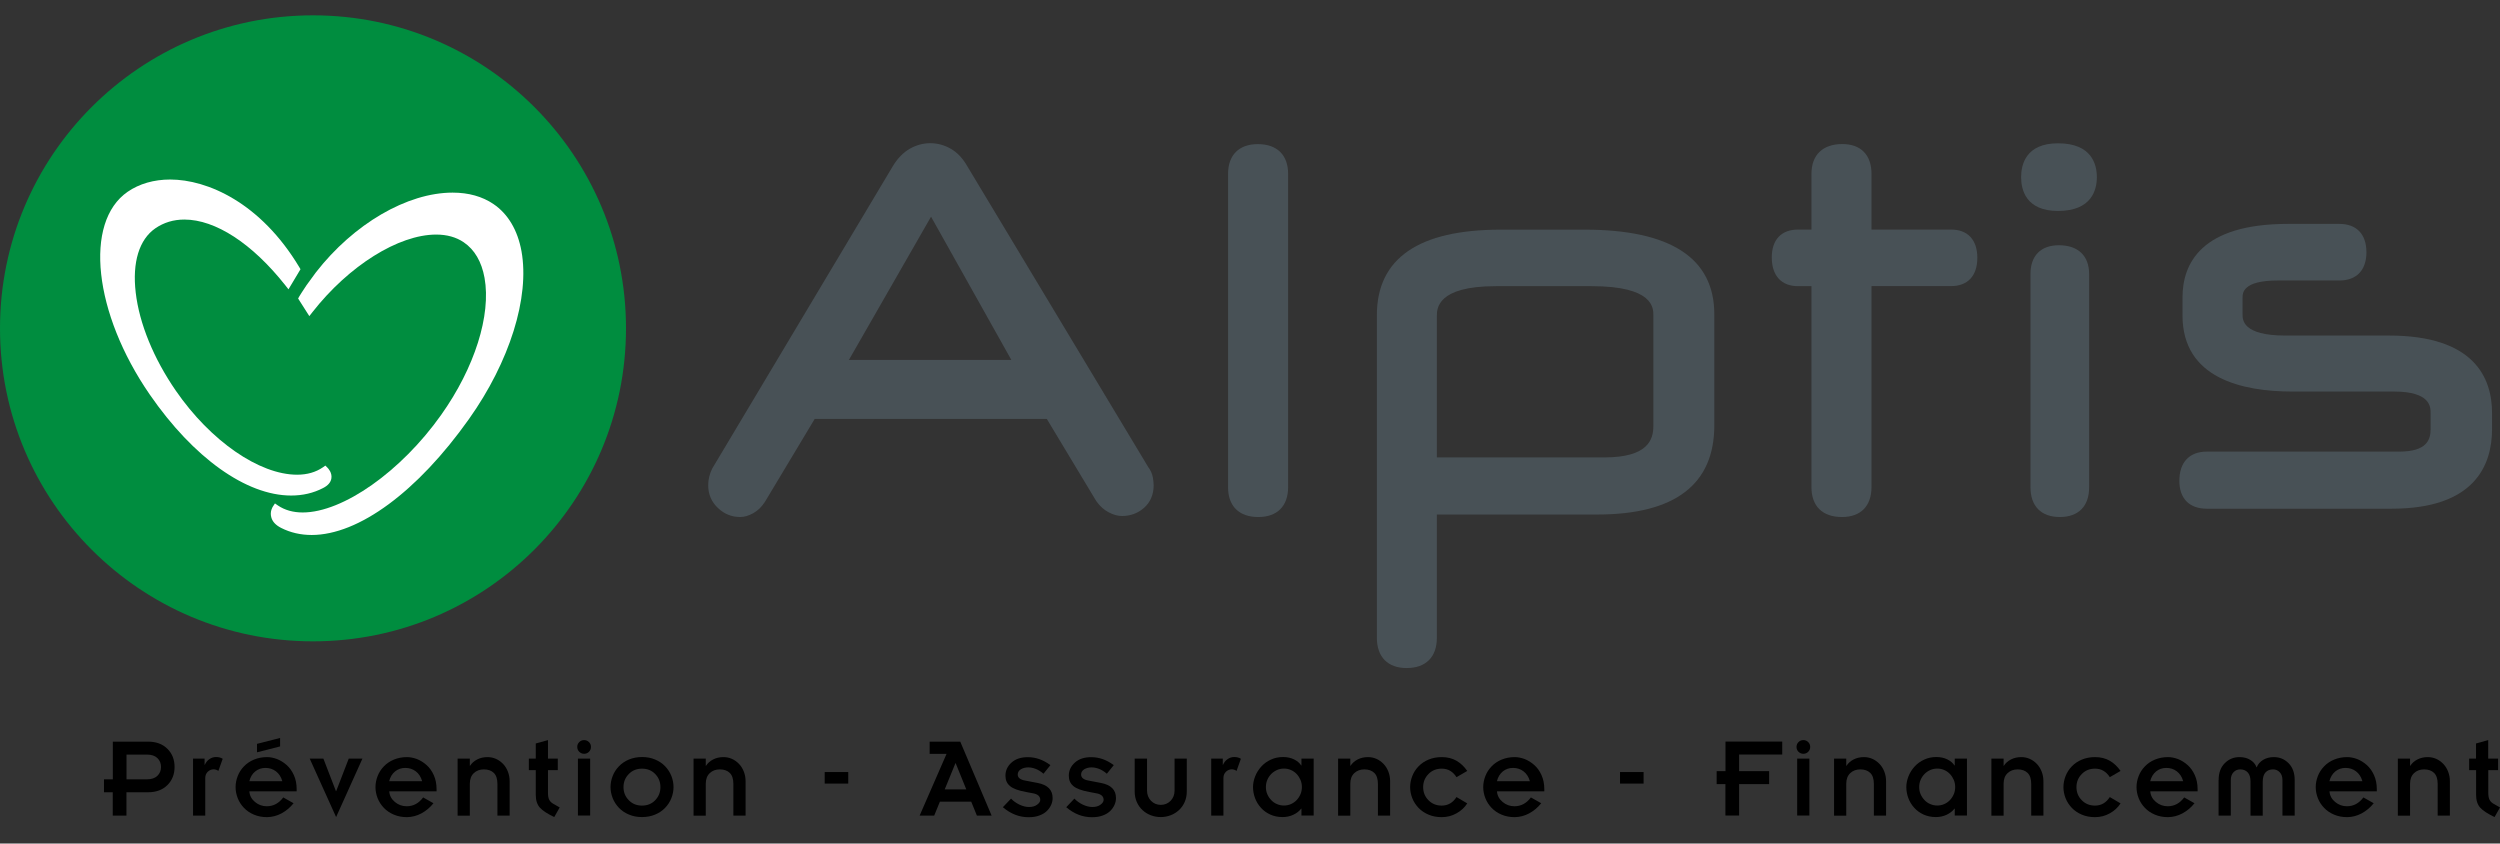 <svg viewBox="0 0 163 55" fill="none" xmlns="http://www.w3.org/2000/svg">
	<rect x="0" y="0" width="163" height="55" fill="#333333" stroke="none"/>
	<g clip-path="url(#clip0)">
		<path d="M48.262 33.71C47.71 33.71 47.221 33.514 46.808 33.12C46.386 32.722 46.175 32.223 46.175 31.637C46.175 31.273 46.261 30.908 46.434 30.553L58.228 10.808C58.53 10.314 58.895 9.944 59.317 9.699C60.166 9.215 61.15 9.215 61.99 9.699C62.417 9.944 62.772 10.323 63.055 10.817L74.864 30.452C75.022 30.663 75.123 30.889 75.166 31.129C75.2 31.33 75.219 31.498 75.219 31.637C75.219 32.247 74.998 32.76 74.581 33.12C74.183 33.466 73.703 33.643 73.16 33.643C72.877 33.643 72.58 33.562 72.278 33.398C71.985 33.245 71.721 33.01 71.5 32.703L71.472 32.664L68.252 27.314H53.118L49.869 32.727C49.653 33.058 49.404 33.298 49.111 33.461C48.814 33.624 48.531 33.71 48.262 33.71ZM55.349 23.466H65.939L60.704 14.128L55.349 23.466Z" fill="#485156"/>
		<path d="M82.042 33.71C80.79 33.71 80.07 33.005 80.07 31.767V11.34C80.07 10.107 80.78 9.397 82.013 9.397C83.266 9.397 83.986 10.107 83.986 11.34V31.767C83.981 33 83.275 33.71 82.042 33.71Z" fill="#485156"/>
		<path d="M91.716 43.557C90.483 43.557 89.772 42.837 89.772 41.58V20.553C89.772 16.849 92.488 14.973 97.853 14.973H103.313C108.927 14.973 111.773 16.83 111.773 20.491V27.736C111.773 31.59 109.201 33.547 104.134 33.547H93.683V41.58C93.688 42.832 92.968 43.557 91.716 43.557ZM93.688 29.824H104.604C107.469 29.824 107.8 28.648 107.8 27.765V20.553C107.8 20.083 107.8 18.658 103.779 18.658H97.526C93.683 18.658 93.683 20.131 93.683 20.616V29.824H93.688Z" fill="#485156"/>
		<path d="M120.093 33.71C118.831 33.71 118.107 33.005 118.107 31.767V18.658H117.229C116.144 18.658 115.52 17.972 115.52 16.782C115.52 15.63 116.144 14.968 117.229 14.968H118.107V11.336C118.107 10.102 118.841 9.392 120.122 9.392C121.326 9.392 122.022 10.102 122.022 11.336V14.968H127.214C128.298 14.968 128.922 15.64 128.922 16.811C128.922 17.981 128.298 18.653 127.214 18.653H122.022V31.762C122.017 33 121.317 33.71 120.093 33.71Z" fill="#485156"/>
		<path d="M134.301 33.71C133.087 33.71 132.387 33.005 132.387 31.767V17.866C132.387 16.671 133.063 15.99 134.239 15.99C135.491 15.99 136.211 16.676 136.211 17.866V31.767C136.216 33 135.52 33.71 134.301 33.71ZM134.186 13.754C132.089 13.754 131.777 12.372 131.777 11.552C131.777 10.726 132.089 9.344 134.186 9.344C136.388 9.344 136.715 10.726 136.715 11.552C136.715 12.372 136.384 13.754 134.186 13.754Z" fill="#485156"/>
		<path d="M155.927 33.168H143.888C142.746 33.168 142.094 32.506 142.094 31.354C142.094 30.14 142.746 29.445 143.888 29.445H156.426C158.245 29.445 158.475 28.663 158.475 27.976V26.93C158.475 26.546 158.475 25.529 156.1 25.529H149.469C146.196 25.529 142.3 24.67 142.3 20.573V19.392C142.3 17.204 143.495 14.598 149.176 14.598H152.525C153.648 14.598 154.291 15.27 154.291 16.446C154.291 17.617 153.648 18.288 152.525 18.288H148.504C146.215 18.288 146.215 19.119 146.215 19.392V20.505C146.215 20.846 146.215 21.878 148.994 21.878H155.764C161.316 21.878 162.482 24.627 162.482 26.935V27.981C162.477 30.347 161.34 33.168 155.927 33.168Z" fill="#485156"/>
		<path d="M40.815 21.407C40.815 32.679 31.679 41.815 20.407 41.815C9.136 41.815 0 32.679 0 21.407C0 10.136 9.136 1 20.407 1C31.679 1 40.815 10.136 40.815 21.407Z" fill="#008D3F"/>
		<path d="M18.982 32.309C16.055 32.309 12.61 29.848 9.765 25.726C6.104 20.419 5.456 14.488 8.32 12.506C9.083 11.979 10.043 11.705 11.094 11.705C13.512 11.705 16.991 13.207 19.52 17.43L19.592 17.554L18.809 18.864L18.594 18.591C16.439 15.87 14.045 14.315 12.02 14.315C11.315 14.315 10.681 14.507 10.129 14.886C9.074 15.616 8.618 17.103 8.848 19.071C9.083 21.096 10.014 23.37 11.463 25.472C13.723 28.749 16.905 30.951 19.371 30.951C20.023 30.951 20.59 30.788 21.05 30.471L21.213 30.356L21.353 30.495C21.386 30.529 21.665 30.812 21.607 31.186C21.569 31.445 21.386 31.657 21.065 31.82C20.441 32.146 19.74 32.309 18.982 32.309Z" fill="white"/>
		<path d="M20.321 34.881C19.606 34.881 18.934 34.728 18.33 34.42C17.979 34.243 17.759 34.008 17.687 33.725C17.586 33.355 17.768 33.063 17.792 33.029L17.927 32.823L18.128 32.962C18.57 33.259 19.107 33.413 19.736 33.413C22.355 33.413 26.151 30.74 28.761 27.055C30.945 23.979 32.029 20.553 31.592 18.116C31.4 17.06 30.945 16.278 30.23 15.793C29.74 15.462 29.14 15.294 28.44 15.294C25.983 15.294 22.744 17.324 20.379 20.342L20.168 20.611L19.438 19.464L19.505 19.339C19.524 19.301 19.769 18.917 19.985 18.596L20.599 17.756C23.056 14.598 26.549 12.559 29.51 12.559C30.551 12.559 31.444 12.809 32.173 13.303C33.123 13.946 33.752 15.011 34.001 16.379C34.543 19.387 33.233 23.581 30.575 27.324C27.216 32.06 23.382 34.881 20.321 34.881Z" fill="white"/>
		<path d="M7.356 51.656H6.78V50.812H7.356V48.355H9.649C10.177 48.355 10.6 48.508 10.912 48.82C11.228 49.132 11.382 49.526 11.382 50.006C11.382 50.485 11.223 50.884 10.912 51.191C10.595 51.503 10.177 51.656 9.649 51.656H8.244V53.177H7.351V51.656H7.356ZM8.248 50.812H9.582C9.88 50.812 10.105 50.735 10.264 50.581C10.422 50.428 10.499 50.236 10.499 50.006C10.499 49.775 10.422 49.583 10.264 49.43C10.105 49.276 9.88 49.199 9.582 49.199H8.248V50.812Z" fill="black"/>
		<path d="M12.586 49.459H13.339V49.866H13.354C13.421 49.713 13.517 49.588 13.651 49.497C13.781 49.406 13.925 49.358 14.083 49.358C14.256 49.358 14.405 49.396 14.52 49.473L14.237 50.265C14.203 50.236 14.15 50.207 14.093 50.188C14.03 50.169 13.982 50.159 13.939 50.159C13.786 50.159 13.656 50.212 13.546 50.318C13.44 50.423 13.383 50.557 13.383 50.721V53.177H12.586V49.459Z" fill="black"/>
		<path d="M19.141 52.371C18.915 52.654 18.651 52.87 18.354 53.033C18.056 53.192 17.739 53.273 17.413 53.278C17.101 53.278 16.818 53.225 16.559 53.115C16.305 53.009 16.084 52.861 15.906 52.673C15.729 52.486 15.59 52.275 15.499 52.04C15.408 51.805 15.36 51.565 15.36 51.32C15.36 51.076 15.408 50.836 15.499 50.601C15.59 50.365 15.724 50.154 15.906 49.967C16.084 49.78 16.305 49.631 16.559 49.526C16.813 49.42 17.101 49.363 17.413 49.363C17.619 49.363 17.831 49.406 18.056 49.487C18.277 49.574 18.488 49.703 18.685 49.876C18.881 50.049 19.04 50.27 19.16 50.538C19.28 50.802 19.342 51.109 19.342 51.45V51.594H16.257C16.276 51.872 16.401 52.102 16.626 52.29C16.852 52.477 17.106 52.568 17.394 52.568C17.826 52.568 18.181 52.376 18.469 51.992L19.141 52.371ZM18.407 50.932C18.325 50.648 18.186 50.437 17.989 50.289C17.792 50.14 17.567 50.068 17.308 50.068C17.053 50.068 16.828 50.145 16.641 50.298C16.449 50.452 16.324 50.663 16.257 50.936H18.407V50.932ZM16.756 48.499L18.262 48.115V48.667L16.756 49.051V48.499Z" fill="black"/>
		<path d="M20.192 49.459H21.084L21.904 51.584H21.919L22.739 49.459H23.632L21.914 53.273L20.192 49.459Z" fill="black"/>
		<path d="M28.262 52.371C28.037 52.654 27.773 52.87 27.475 53.033C27.178 53.192 26.861 53.273 26.535 53.278C26.223 53.278 25.94 53.225 25.681 53.115C25.427 53.009 25.206 52.861 25.028 52.673C24.851 52.486 24.712 52.275 24.62 52.04C24.529 51.805 24.481 51.565 24.481 51.32C24.481 51.076 24.529 50.836 24.62 50.601C24.712 50.365 24.846 50.154 25.028 49.967C25.206 49.78 25.427 49.631 25.681 49.526C25.935 49.42 26.223 49.363 26.535 49.363C26.741 49.363 26.952 49.406 27.178 49.487C27.399 49.574 27.61 49.703 27.806 49.876C28.003 50.049 28.162 50.27 28.282 50.538C28.401 50.802 28.464 51.109 28.464 51.45V51.594H25.378C25.398 51.872 25.522 52.102 25.748 52.29C25.974 52.477 26.228 52.568 26.516 52.568C26.948 52.568 27.303 52.376 27.59 51.992L28.262 52.371ZM27.523 50.932C27.442 50.648 27.303 50.437 27.106 50.289C26.909 50.14 26.684 50.068 26.424 50.068C26.17 50.068 25.945 50.145 25.758 50.298C25.566 50.452 25.441 50.663 25.374 50.936H27.523V50.932Z" fill="black"/>
		<path d="M29.836 49.459H30.633V49.929H30.647C30.757 49.756 30.916 49.617 31.113 49.516C31.309 49.415 31.535 49.363 31.784 49.363C31.981 49.363 32.163 49.401 32.336 49.478C32.509 49.554 32.662 49.665 32.797 49.804C32.931 49.943 33.037 50.111 33.113 50.308C33.19 50.505 33.229 50.711 33.229 50.936V53.177H32.432V51.114C32.432 50.788 32.355 50.548 32.197 50.394C32.039 50.241 31.823 50.164 31.549 50.164C31.285 50.164 31.064 50.245 30.892 50.409C30.719 50.572 30.633 50.802 30.633 51.1V53.182H29.836V49.459Z" fill="black"/>
		<path d="M34.481 49.459H34.932V48.475L35.728 48.254V49.459H36.367V50.212H35.728V51.68C35.728 51.882 35.752 52.031 35.805 52.136C35.858 52.242 35.94 52.328 36.06 52.4L36.492 52.645L36.136 53.273C35.69 53.057 35.378 52.856 35.201 52.659C35.023 52.462 34.932 52.184 34.932 51.824V50.212H34.481V49.459Z" fill="black"/>
		<path d="M37.768 48.384C37.854 48.297 37.96 48.254 38.084 48.254C38.209 48.254 38.31 48.297 38.401 48.384C38.488 48.47 38.531 48.576 38.531 48.7C38.531 48.825 38.488 48.926 38.401 49.017C38.315 49.103 38.209 49.147 38.084 49.147C37.96 49.147 37.859 49.103 37.768 49.017C37.681 48.931 37.638 48.825 37.638 48.7C37.633 48.576 37.681 48.47 37.768 48.384ZM37.681 49.459H38.478V53.172H37.681V49.459Z" fill="black"/>
		<path d="M39.946 50.596C40.037 50.361 40.172 50.15 40.354 49.962C40.532 49.775 40.752 49.627 41.007 49.521C41.261 49.415 41.544 49.358 41.861 49.358C42.173 49.358 42.456 49.411 42.715 49.521C42.969 49.627 43.19 49.775 43.367 49.962C43.545 50.15 43.684 50.361 43.775 50.596C43.867 50.831 43.914 51.071 43.914 51.316C43.914 51.56 43.867 51.8 43.775 52.035C43.684 52.27 43.55 52.481 43.367 52.669C43.19 52.856 42.969 53.005 42.715 53.11C42.461 53.216 42.173 53.273 41.861 53.273C41.549 53.273 41.266 53.221 41.007 53.11C40.752 53.005 40.532 52.856 40.354 52.669C40.177 52.481 40.037 52.27 39.946 52.035C39.855 51.8 39.807 51.56 39.807 51.316C39.807 51.071 39.855 50.831 39.946 50.596ZM40.997 52.174C41.227 52.41 41.515 52.525 41.856 52.525C42.206 52.525 42.494 52.41 42.72 52.174C42.945 51.939 43.06 51.656 43.06 51.32C43.06 50.984 42.945 50.697 42.72 50.466C42.494 50.231 42.206 50.116 41.856 50.116C41.515 50.116 41.227 50.231 40.997 50.466C40.767 50.701 40.652 50.984 40.652 51.32C40.652 51.656 40.767 51.939 40.997 52.174Z" fill="black"/>
		<path d="M45.22 49.459H46.016V49.929H46.031C46.141 49.756 46.299 49.617 46.496 49.516C46.693 49.415 46.918 49.363 47.168 49.363C47.364 49.363 47.547 49.401 47.72 49.478C47.892 49.554 48.046 49.665 48.18 49.804C48.315 49.943 48.42 50.111 48.497 50.308C48.574 50.505 48.612 50.711 48.612 50.936V53.177H47.816V51.114C47.816 50.788 47.739 50.548 47.581 50.394C47.422 50.241 47.206 50.164 46.933 50.164C46.669 50.164 46.448 50.245 46.275 50.409C46.103 50.572 46.016 50.802 46.016 51.1V53.182H45.22V49.459Z" fill="black"/>
		<path d="M53.77 50.337H55.306V51.09H53.77V50.337Z" fill="black"/>
		<path d="M61.716 49.151H60.613V48.355H62.609L64.653 53.177H63.693L63.324 52.27H61.28L60.91 53.177H59.96L61.716 49.151ZM63.002 51.469L62.302 49.742L61.596 51.469H63.002Z" fill="black"/>
		<path d="M65.92 52.069C66.069 52.227 66.251 52.357 66.467 52.462C66.683 52.563 66.889 52.616 67.091 52.616C67.306 52.616 67.484 52.568 67.618 52.467C67.757 52.366 67.825 52.261 67.825 52.15C67.825 52.031 67.781 51.939 67.7 51.867C67.614 51.795 67.498 51.747 67.345 51.723L66.894 51.637C66.39 51.546 66.044 51.416 65.848 51.248C65.651 51.08 65.555 50.86 65.555 50.577C65.555 50.245 65.685 49.958 65.948 49.722C66.213 49.483 66.567 49.367 67.014 49.367C67.273 49.367 67.522 49.411 67.757 49.492C67.993 49.574 68.237 49.703 68.487 49.886L68.036 50.447C67.858 50.294 67.681 50.188 67.513 50.126C67.345 50.063 67.186 50.034 67.038 50.034C66.855 50.034 66.692 50.078 66.558 50.159C66.424 50.245 66.356 50.356 66.356 50.5C66.356 50.706 66.519 50.836 66.841 50.893L67.647 51.047C68.305 51.172 68.631 51.498 68.631 52.035C68.631 52.179 68.602 52.323 68.54 52.467C68.477 52.611 68.381 52.75 68.257 52.875C68.127 53 67.964 53.1 67.762 53.172C67.561 53.249 67.326 53.283 67.062 53.283C66.457 53.283 65.901 53.067 65.387 52.63L65.92 52.069Z" fill="black"/>
		<path d="M70.051 52.069C70.2 52.227 70.382 52.357 70.598 52.462C70.814 52.563 71.02 52.616 71.222 52.616C71.438 52.616 71.615 52.568 71.75 52.467C71.889 52.366 71.956 52.261 71.956 52.15C71.956 52.031 71.913 51.939 71.831 51.867C71.745 51.795 71.63 51.747 71.476 51.723L71.025 51.637C70.521 51.546 70.176 51.416 69.979 51.248C69.782 51.08 69.686 50.86 69.686 50.577C69.686 50.245 69.816 49.958 70.08 49.722C70.344 49.483 70.699 49.367 71.145 49.367C71.404 49.367 71.654 49.411 71.889 49.492C72.124 49.574 72.369 49.703 72.618 49.886L72.167 50.447C71.99 50.294 71.812 50.188 71.644 50.126C71.476 50.063 71.318 50.034 71.169 50.034C70.987 50.034 70.824 50.078 70.689 50.159C70.555 50.245 70.488 50.356 70.488 50.5C70.488 50.706 70.651 50.836 70.972 50.893L71.778 51.047C72.436 51.172 72.762 51.498 72.762 52.035C72.762 52.179 72.733 52.323 72.671 52.467C72.609 52.611 72.513 52.75 72.388 52.875C72.258 53 72.095 53.1 71.894 53.172C71.692 53.249 71.457 53.283 71.193 53.283C70.588 53.283 70.032 53.067 69.519 52.63L70.051 52.069Z" fill="black"/>
		<path d="M73.991 49.459H74.787V51.541C74.787 51.815 74.874 52.035 75.046 52.213C75.219 52.39 75.435 52.477 75.684 52.477C75.934 52.477 76.15 52.39 76.323 52.213C76.495 52.035 76.582 51.815 76.582 51.541V49.459H77.378V51.608C77.378 51.858 77.33 52.088 77.239 52.294C77.148 52.501 77.023 52.678 76.865 52.822C76.706 52.966 76.524 53.081 76.318 53.158C76.111 53.235 75.9 53.273 75.68 53.273C75.459 53.273 75.248 53.235 75.041 53.158C74.835 53.081 74.653 52.971 74.494 52.822C74.336 52.678 74.211 52.501 74.12 52.294C74.029 52.088 73.981 51.858 73.981 51.608V49.459H73.991Z" fill="black"/>
		<path d="M78.971 49.459H79.725V49.866H79.739C79.806 49.713 79.902 49.588 80.037 49.497C80.166 49.406 80.31 49.358 80.468 49.358C80.641 49.358 80.79 49.396 80.905 49.473L80.622 50.265C80.588 50.236 80.535 50.207 80.478 50.188C80.416 50.169 80.368 50.159 80.324 50.159C80.171 50.159 80.041 50.212 79.931 50.318C79.825 50.423 79.768 50.557 79.768 50.721V53.177H78.971V49.459Z" fill="black"/>
		<path d="M84.854 52.721H84.84C84.71 52.889 84.537 53.024 84.321 53.124C84.106 53.225 83.87 53.273 83.621 53.273C83.328 53.273 83.064 53.216 82.824 53.11C82.584 53 82.378 52.851 82.21 52.664C82.042 52.477 81.913 52.266 81.826 52.031C81.74 51.795 81.697 51.555 81.697 51.316C81.697 51.085 81.745 50.855 81.836 50.62C81.927 50.385 82.061 50.173 82.234 49.982C82.407 49.79 82.618 49.636 82.863 49.526C83.108 49.411 83.376 49.358 83.659 49.358C83.923 49.358 84.163 49.411 84.369 49.511C84.576 49.612 84.734 49.746 84.84 49.91H84.854V49.459H85.651V53.172H84.854V52.721ZM82.628 51.781C82.69 51.925 82.776 52.054 82.887 52.17C82.997 52.285 83.122 52.371 83.266 52.429C83.41 52.491 83.558 52.52 83.717 52.52C83.87 52.52 84.019 52.491 84.163 52.429C84.307 52.366 84.432 52.28 84.537 52.17C84.643 52.059 84.729 51.93 84.792 51.781C84.854 51.637 84.883 51.479 84.883 51.316C84.883 51.152 84.854 50.999 84.792 50.85C84.729 50.706 84.648 50.577 84.537 50.461C84.432 50.351 84.302 50.26 84.163 50.202C84.019 50.14 83.87 50.111 83.717 50.111C83.558 50.111 83.405 50.14 83.266 50.202C83.127 50.265 82.997 50.351 82.887 50.461C82.776 50.577 82.69 50.701 82.628 50.85C82.565 50.994 82.537 51.152 82.537 51.316C82.537 51.483 82.565 51.637 82.628 51.781Z" fill="black"/>
		<path d="M87.244 49.459H88.04V49.929H88.055C88.165 49.756 88.323 49.617 88.52 49.516C88.717 49.415 88.942 49.363 89.192 49.363C89.388 49.363 89.571 49.401 89.744 49.478C89.916 49.554 90.07 49.665 90.204 49.804C90.339 49.943 90.444 50.111 90.521 50.308C90.598 50.505 90.636 50.711 90.636 50.936V53.177H89.84V51.114C89.84 50.788 89.763 50.548 89.604 50.394C89.446 50.241 89.23 50.164 88.957 50.164C88.693 50.164 88.472 50.245 88.299 50.409C88.126 50.572 88.04 50.802 88.04 51.1V53.182H87.244V49.459Z" fill="black"/>
		<path d="M94.964 50.672C94.854 50.495 94.715 50.356 94.556 50.26C94.398 50.164 94.211 50.116 93.995 50.116C93.654 50.116 93.366 50.231 93.136 50.466C92.906 50.701 92.79 50.984 92.79 51.32C92.79 51.656 92.906 51.944 93.136 52.174C93.366 52.41 93.654 52.525 93.995 52.525C94.206 52.525 94.388 52.477 94.552 52.381C94.715 52.285 94.849 52.146 94.964 51.968L95.665 52.381C95.497 52.645 95.262 52.865 94.964 53.029C94.667 53.197 94.345 53.278 93.995 53.278C93.683 53.278 93.4 53.225 93.141 53.115C92.886 53.009 92.666 52.861 92.488 52.673C92.311 52.486 92.171 52.275 92.08 52.04C91.989 51.805 91.941 51.565 91.941 51.32C91.941 51.076 91.989 50.836 92.08 50.601C92.171 50.365 92.306 50.154 92.488 49.967C92.666 49.78 92.886 49.631 93.141 49.526C93.395 49.42 93.683 49.363 93.995 49.363C94.369 49.363 94.691 49.444 94.964 49.602C95.238 49.761 95.468 49.982 95.665 50.265L94.964 50.672Z" fill="black"/>
		<path d="M100.487 52.371C100.262 52.654 99.998 52.87 99.7 53.033C99.403 53.192 99.086 53.273 98.76 53.278C98.448 53.278 98.165 53.225 97.906 53.115C97.651 53.009 97.43 52.861 97.253 52.673C97.075 52.486 96.936 52.275 96.845 52.04C96.754 51.805 96.706 51.565 96.706 51.32C96.706 51.076 96.754 50.836 96.845 50.601C96.936 50.365 97.071 50.154 97.253 49.967C97.43 49.78 97.651 49.631 97.906 49.526C98.16 49.42 98.448 49.363 98.76 49.363C98.966 49.363 99.177 49.406 99.403 49.487C99.623 49.574 99.835 49.703 100.031 49.876C100.228 50.049 100.386 50.27 100.506 50.538C100.626 50.802 100.689 51.109 100.689 51.45V51.594H97.603C97.622 51.872 97.747 52.102 97.973 52.29C98.198 52.477 98.453 52.568 98.74 52.568C99.172 52.568 99.527 52.376 99.815 51.992L100.487 52.371ZM99.748 50.932C99.667 50.648 99.527 50.437 99.331 50.289C99.134 50.14 98.908 50.068 98.649 50.068C98.395 50.068 98.169 50.145 97.982 50.298C97.795 50.452 97.666 50.663 97.599 50.936H99.748V50.932Z" fill="black"/>
		<path d="M105.626 50.337H107.162V51.09H105.626V50.337Z" fill="black"/>
		<path d="M112.502 51.124H111.926V50.279H112.502V48.35H116.202V49.195H113.39V50.279H115.348V51.124H113.39V53.172H112.497V51.124H112.502Z" fill="black"/>
		<path d="M117.262 48.384C117.348 48.297 117.454 48.254 117.579 48.254C117.704 48.254 117.804 48.297 117.895 48.384C117.982 48.47 118.025 48.576 118.025 48.7C118.025 48.825 117.982 48.926 117.895 49.017C117.809 49.103 117.704 49.147 117.579 49.147C117.454 49.147 117.353 49.103 117.262 49.017C117.176 48.931 117.133 48.825 117.133 48.7C117.133 48.576 117.176 48.47 117.262 48.384ZM117.176 49.459H117.972V53.172H117.176V49.459Z" fill="black"/>
		<path d="M119.58 49.459H120.376V49.929H120.391C120.501 49.756 120.659 49.617 120.856 49.516C121.053 49.415 121.278 49.363 121.528 49.363C121.725 49.363 121.907 49.401 122.08 49.478C122.252 49.554 122.406 49.665 122.54 49.804C122.675 49.943 122.78 50.111 122.857 50.308C122.934 50.505 122.972 50.711 122.972 50.936V53.177H122.176V51.114C122.176 50.788 122.099 50.548 121.941 50.394C121.782 50.241 121.566 50.164 121.293 50.164C121.029 50.164 120.808 50.245 120.635 50.409C120.463 50.572 120.376 50.802 120.376 51.1V53.182H119.58V49.459Z" fill="black"/>
		<path d="M127.449 52.721H127.435C127.305 52.889 127.132 53.024 126.916 53.124C126.7 53.225 126.465 53.273 126.216 53.273C125.923 53.273 125.659 53.216 125.419 53.11C125.179 53 124.973 52.851 124.805 52.664C124.637 52.477 124.508 52.266 124.421 52.031C124.335 51.795 124.292 51.555 124.292 51.316C124.292 51.085 124.34 50.855 124.431 50.62C124.522 50.385 124.656 50.173 124.829 49.982C125.002 49.79 125.213 49.636 125.458 49.526C125.702 49.411 125.971 49.358 126.254 49.358C126.518 49.358 126.758 49.411 126.964 49.511C127.171 49.612 127.329 49.746 127.435 49.91H127.449V49.459H128.246V53.172H127.449V52.721ZM125.223 51.781C125.285 51.925 125.371 52.054 125.482 52.17C125.592 52.285 125.717 52.371 125.861 52.429C126.005 52.491 126.153 52.52 126.312 52.52C126.465 52.52 126.614 52.491 126.758 52.429C126.902 52.366 127.027 52.28 127.132 52.17C127.238 52.059 127.324 51.93 127.387 51.781C127.449 51.637 127.478 51.479 127.478 51.316C127.478 51.152 127.449 50.999 127.387 50.85C127.324 50.706 127.243 50.577 127.132 50.461C127.027 50.351 126.897 50.26 126.758 50.202C126.614 50.14 126.465 50.111 126.312 50.111C126.153 50.111 126 50.14 125.861 50.202C125.717 50.265 125.592 50.351 125.482 50.461C125.371 50.577 125.285 50.701 125.223 50.85C125.16 50.994 125.131 51.152 125.131 51.316C125.131 51.483 125.16 51.637 125.223 51.781Z" fill="black"/>
		<path d="M129.839 49.459H130.635V49.929H130.65C130.76 49.756 130.918 49.617 131.115 49.516C131.312 49.415 131.537 49.363 131.787 49.363C131.983 49.363 132.166 49.401 132.339 49.478C132.511 49.554 132.665 49.665 132.799 49.804C132.934 49.943 133.039 50.111 133.116 50.308C133.193 50.505 133.231 50.711 133.231 50.936V53.177H132.435V51.114C132.435 50.788 132.358 50.548 132.199 50.394C132.041 50.241 131.825 50.164 131.552 50.164C131.288 50.164 131.067 50.245 130.894 50.409C130.721 50.572 130.635 50.802 130.635 51.1V53.182H129.839V49.459Z" fill="black"/>
		<path d="M137.559 50.672C137.449 50.495 137.31 50.356 137.151 50.26C136.993 50.164 136.806 50.116 136.59 50.116C136.249 50.116 135.961 50.231 135.731 50.466C135.501 50.701 135.385 50.984 135.385 51.32C135.385 51.656 135.501 51.944 135.731 52.174C135.961 52.41 136.249 52.525 136.59 52.525C136.801 52.525 136.983 52.477 137.146 52.381C137.31 52.285 137.444 52.146 137.559 51.968L138.26 52.381C138.092 52.645 137.857 52.865 137.559 53.029C137.262 53.197 136.94 53.278 136.59 53.278C136.278 53.278 135.995 53.225 135.736 53.115C135.481 53.009 135.261 52.861 135.083 52.673C134.906 52.486 134.767 52.275 134.675 52.04C134.584 51.805 134.536 51.565 134.536 51.32C134.536 51.076 134.584 50.836 134.675 50.601C134.767 50.365 134.901 50.154 135.083 49.967C135.261 49.78 135.481 49.631 135.736 49.526C135.99 49.42 136.278 49.363 136.59 49.363C136.964 49.363 137.286 49.444 137.559 49.602C137.833 49.761 138.063 49.982 138.26 50.265L137.559 50.672Z" fill="black"/>
		<path d="M143.082 52.371C142.857 52.654 142.593 52.87 142.295 53.033C141.998 53.192 141.681 53.273 141.355 53.278C141.043 53.278 140.76 53.225 140.501 53.115C140.246 53.009 140.025 52.861 139.848 52.673C139.67 52.486 139.531 52.275 139.44 52.04C139.349 51.805 139.301 51.565 139.301 51.32C139.301 51.076 139.349 50.836 139.44 50.601C139.531 50.365 139.666 50.154 139.848 49.967C140.025 49.78 140.246 49.631 140.501 49.526C140.755 49.42 141.043 49.363 141.355 49.363C141.561 49.363 141.772 49.406 141.998 49.487C142.218 49.574 142.429 49.703 142.626 49.876C142.823 50.049 142.981 50.27 143.101 50.538C143.221 50.802 143.284 51.109 143.284 51.45V51.594H140.198C140.217 51.872 140.342 52.102 140.568 52.29C140.793 52.477 141.048 52.568 141.335 52.568C141.767 52.568 142.122 52.376 142.41 51.992L143.082 52.371ZM142.343 50.932C142.262 50.648 142.122 50.437 141.926 50.289C141.729 50.14 141.503 50.068 141.244 50.068C140.99 50.068 140.764 50.145 140.577 50.298C140.39 50.452 140.261 50.663 140.193 50.936H142.343V50.932Z" fill="black"/>
		<path d="M144.656 50.85C144.656 50.394 144.785 50.034 145.049 49.766C145.313 49.497 145.635 49.363 146.014 49.363C146.292 49.363 146.527 49.425 146.719 49.545C146.916 49.665 147.05 49.823 147.127 50.025H147.141C147.218 49.823 147.357 49.665 147.554 49.545C147.751 49.425 147.986 49.363 148.255 49.363C148.634 49.363 148.955 49.497 149.219 49.766C149.483 50.034 149.613 50.399 149.613 50.85V53.177H148.816V50.86C148.816 50.644 148.758 50.476 148.639 50.351C148.519 50.226 148.375 50.164 148.202 50.164C147.996 50.164 147.832 50.231 147.712 50.361C147.592 50.49 147.53 50.697 147.53 50.97V53.182H146.734V50.97C146.734 50.692 146.676 50.49 146.551 50.361C146.431 50.231 146.268 50.164 146.062 50.164C145.889 50.164 145.74 50.226 145.625 50.351C145.505 50.476 145.448 50.648 145.448 50.86V53.177H144.651V50.85H144.656Z" fill="black"/>
		<path d="M154.766 52.371C154.541 52.654 154.277 52.87 153.979 53.033C153.682 53.192 153.365 53.273 153.039 53.278C152.727 53.278 152.444 53.225 152.185 53.115C151.93 53.009 151.709 52.861 151.532 52.673C151.354 52.486 151.215 52.275 151.124 52.04C151.033 51.805 150.985 51.565 150.985 51.32C150.985 51.076 151.033 50.836 151.124 50.601C151.215 50.365 151.35 50.154 151.532 49.967C151.709 49.78 151.93 49.631 152.185 49.526C152.439 49.42 152.727 49.363 153.039 49.363C153.245 49.363 153.456 49.406 153.682 49.487C153.902 49.574 154.113 49.703 154.31 49.876C154.507 50.049 154.665 50.27 154.785 50.538C154.905 50.802 154.968 51.109 154.968 51.45V51.594H151.882C151.901 51.872 152.026 52.102 152.252 52.29C152.477 52.477 152.732 52.568 153.019 52.568C153.451 52.568 153.806 52.376 154.094 51.992L154.766 52.371ZM154.027 50.932C153.946 50.648 153.806 50.437 153.61 50.289C153.413 50.14 153.187 50.068 152.928 50.068C152.674 50.068 152.448 50.145 152.261 50.298C152.074 50.452 151.945 50.663 151.877 50.936H154.027V50.932Z" fill="black"/>
		<path d="M156.34 49.459H157.136V49.929H157.151C157.261 49.756 157.42 49.617 157.616 49.516C157.813 49.415 158.039 49.363 158.288 49.363C158.485 49.363 158.667 49.401 158.84 49.478C159.013 49.554 159.166 49.665 159.3 49.804C159.435 49.943 159.54 50.111 159.617 50.308C159.694 50.505 159.732 50.711 159.732 50.936V53.177H158.936V51.114C158.936 50.788 158.859 50.548 158.701 50.394C158.542 50.241 158.326 50.164 158.053 50.164C157.789 50.164 157.568 50.245 157.396 50.409C157.223 50.572 157.136 50.802 157.136 51.1V53.182H156.34V49.459Z" fill="black"/>
		<path d="M160.985 49.459H161.436V48.475L162.232 48.254V49.459H162.875V50.212H162.237V51.68C162.237 51.882 162.261 52.031 162.314 52.136C162.367 52.242 162.448 52.328 162.568 52.4L163 52.645L162.645 53.273C162.199 53.057 161.887 52.856 161.709 52.659C161.532 52.462 161.441 52.184 161.441 51.824V50.212H160.989V49.459H160.985Z" fill="black"/>
	</g>
	<defs>
		<clipPath id="clip0">
			<rect width="163" height="52.283" fill="white" transform="translate(0 1)"/>
		</clipPath>
	</defs>
</svg>
